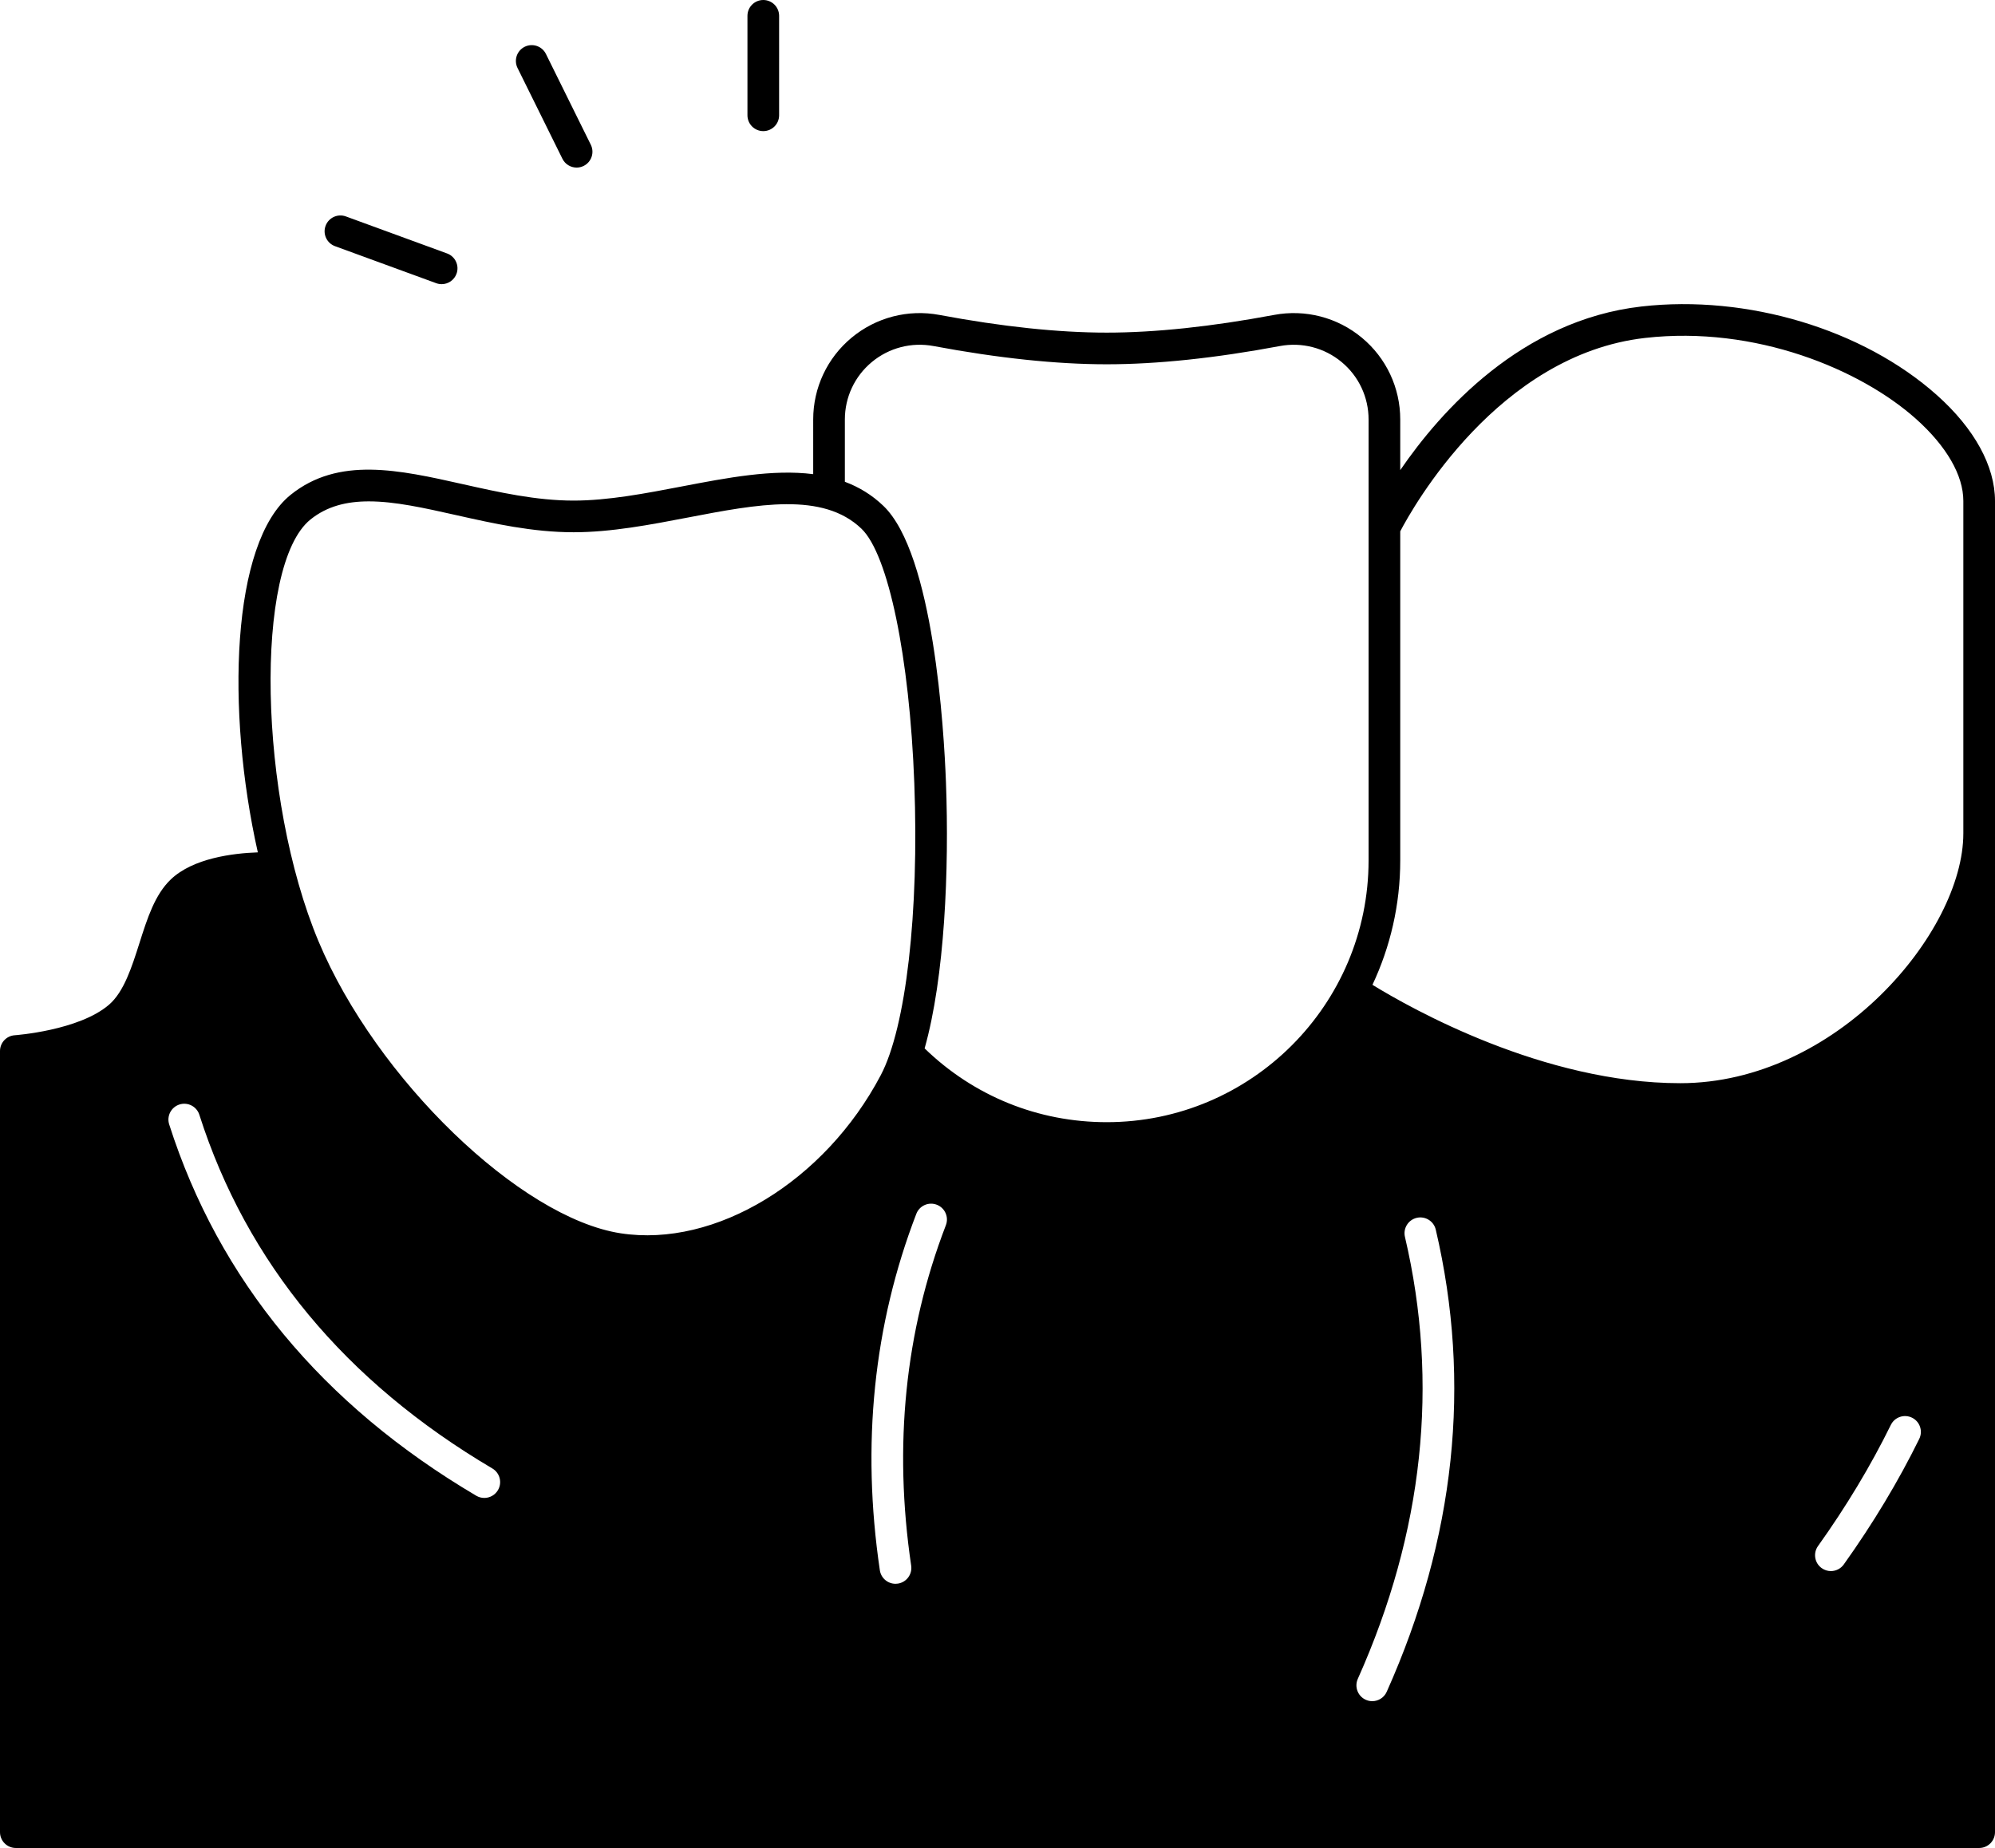 <svg xmlns="http://www.w3.org/2000/svg" enable-background="new 0 0 504 466.904" viewBox="0 0 504 466.904" id="teeth">
  <path d="M489.346 99.85c-18.664-16.657-47.964-25.46-74.658-22.414-30.35 3.459-50.74 26.446-60.943 41.345v-12.804c0-8.013-3.535-15.542-9.698-20.659-6.186-5.135-14.274-7.231-22.192-5.749-15.834 2.965-30.053 4.468-42.262 4.468s-26.428-1.503-42.262-4.468c-7.917-1.483-16.006.613-22.192 5.749-6.163 5.116-9.698 12.646-9.698 20.659V119.8c-10.197-1.301-21.772.913-33.116 3.089-9.194 1.764-18.702 3.588-27.401 3.588-9.5 0-18.896-2.108-27.984-4.147-16.154-3.624-31.413-7.048-43.509 2.684-15.011 12.076-16.363 54.488-8.294 90.34-6.271.219-16.354 1.459-21.978 6.827-4.042 3.857-5.935 9.815-7.939 16.122-1.923 6.051-3.912 12.307-7.693 15.555-7.599 6.526-23.634 7.691-23.792 7.702C1.632 261.7 0 263.445 0 265.55v197.354c0 2.209 1.791 4 4 4h496c2.209 0 4-1.791 4-4V210.577v-84.011C504 117.771 498.796 108.284 489.346 99.85zM125.795 376.493c-.746 1.264-2.08 1.967-3.448 1.967-.691 0-1.391-.179-2.03-.556-38.922-22.979-65.022-54.544-77.577-93.819-.673-2.104.488-4.355 2.592-5.028 2.104-.674 4.355.488 5.028 2.592 11.938 37.348 36.844 67.415 74.024 89.366C126.287 372.138 126.918 374.59 125.795 376.493zM156.796 311.598c-25.394-3.907-61.763-39.042-76.306-73.716-15.232-36.32-16.36-95.119-2.045-106.635 4.183-3.365 9.152-4.573 14.746-4.573 6.564 0 13.986 1.665 21.997 3.462 9.513 2.134 19.349 4.341 29.735 4.341 9.46 0 19.347-1.896 28.909-3.731 17.516-3.361 34.062-6.535 43.815 2.851 6.776 6.521 12.136 32.375 13.337 64.333 1.228 32.68-2.1 61.62-8.479 73.729C208.373 298.483 180.734 315.282 156.796 311.598zM238.959 309.552c-10.303 26.758-13.252 55.697-8.767 86.013.323 2.186-1.186 4.219-3.372 4.542-.198.029-.396.043-.59.043-1.95 0-3.658-1.428-3.952-3.415-4.69-31.697-1.589-61.998 9.215-90.059.794-2.061 3.108-3.091 5.17-2.295C238.725 305.176 239.753 307.49 238.959 309.552zM279.593 283.523c-17.366 0-33.605-6.611-46.005-18.64 5.077-17.974 6.221-45.147 5.39-67.254-.5-13.291-3.114-57.604-15.785-69.797-2.928-2.818-6.211-4.783-9.753-6.108v-15.747c0-5.625 2.481-10.912 6.808-14.503 4.35-3.611 10.039-5.085 15.61-4.041 16.318 3.056 31.033 4.605 43.735 4.605s27.417-1.549 43.735-4.605c5.569-1.042 11.26.43 15.61 4.041 4.326 3.592 6.808 8.878 6.808 14.503v111.394C345.745 253.848 316.069 283.523 279.593 283.523zM350.327 427.441c-.665 1.486-2.125 2.368-3.654 2.368-.545 0-1.1-.112-1.63-.35-2.017-.902-2.92-3.268-2.019-5.284 16.582-37.078 20.588-74.651 11.908-111.675-.504-2.151.831-4.303 2.981-4.808 2.154-.501 4.303.831 4.808 2.981C371.81 349.442 367.64 388.729 350.327 427.441zM484.864 363.541c-5.236 10.662-11.651 21.335-19.066 31.723-.781 1.094-2.011 1.677-3.259 1.677-.804 0-1.616-.242-2.32-.745-1.798-1.284-2.215-3.782-.932-5.58 7.163-10.035 13.352-20.331 18.397-30.602.973-1.984 3.371-2.802 5.354-1.827C485.02 359.161 485.838 361.558 484.864 363.541zM496 210.577c0 24.917-32.042 63.097-71.521 63.097-34.506 0-67.896-18.799-77.753-24.854 4.494-9.554 7.02-20.21 7.02-31.449v-83.129c3.122-5.97 24.71-44.625 61.85-48.858 27.888-3.178 54.462 7.973 68.424 20.434 7.726 6.896 11.981 14.264 11.981 20.748V210.577zM84.631 62.195l25.568 9.354c.454.166.917.245 1.374.245 1.631 0 3.164-1.005 3.757-2.626.759-2.075-.308-4.372-2.382-5.131L87.38 54.682c-2.074-.759-4.372.307-5.131 2.382C81.49 59.139 82.557 61.436 84.631 62.195zM142.084 40.111c.698 1.41 2.115 2.228 3.589 2.228.595 0 1.2-.134 1.77-.415 1.98-.979 2.792-3.378 1.813-5.359L137.917 13.63c-.979-1.98-3.377-2.791-5.359-1.813-1.98.979-2.792 3.378-1.813 5.359L142.084 40.111zM192.829 33.126c2.209 0 4-1.791 4-4V4c0-2.209-1.791-4-4-4s-4 1.791-4 4v25.126C188.829 31.335 190.62 33.126 192.829 33.126z"></path>
</svg>

